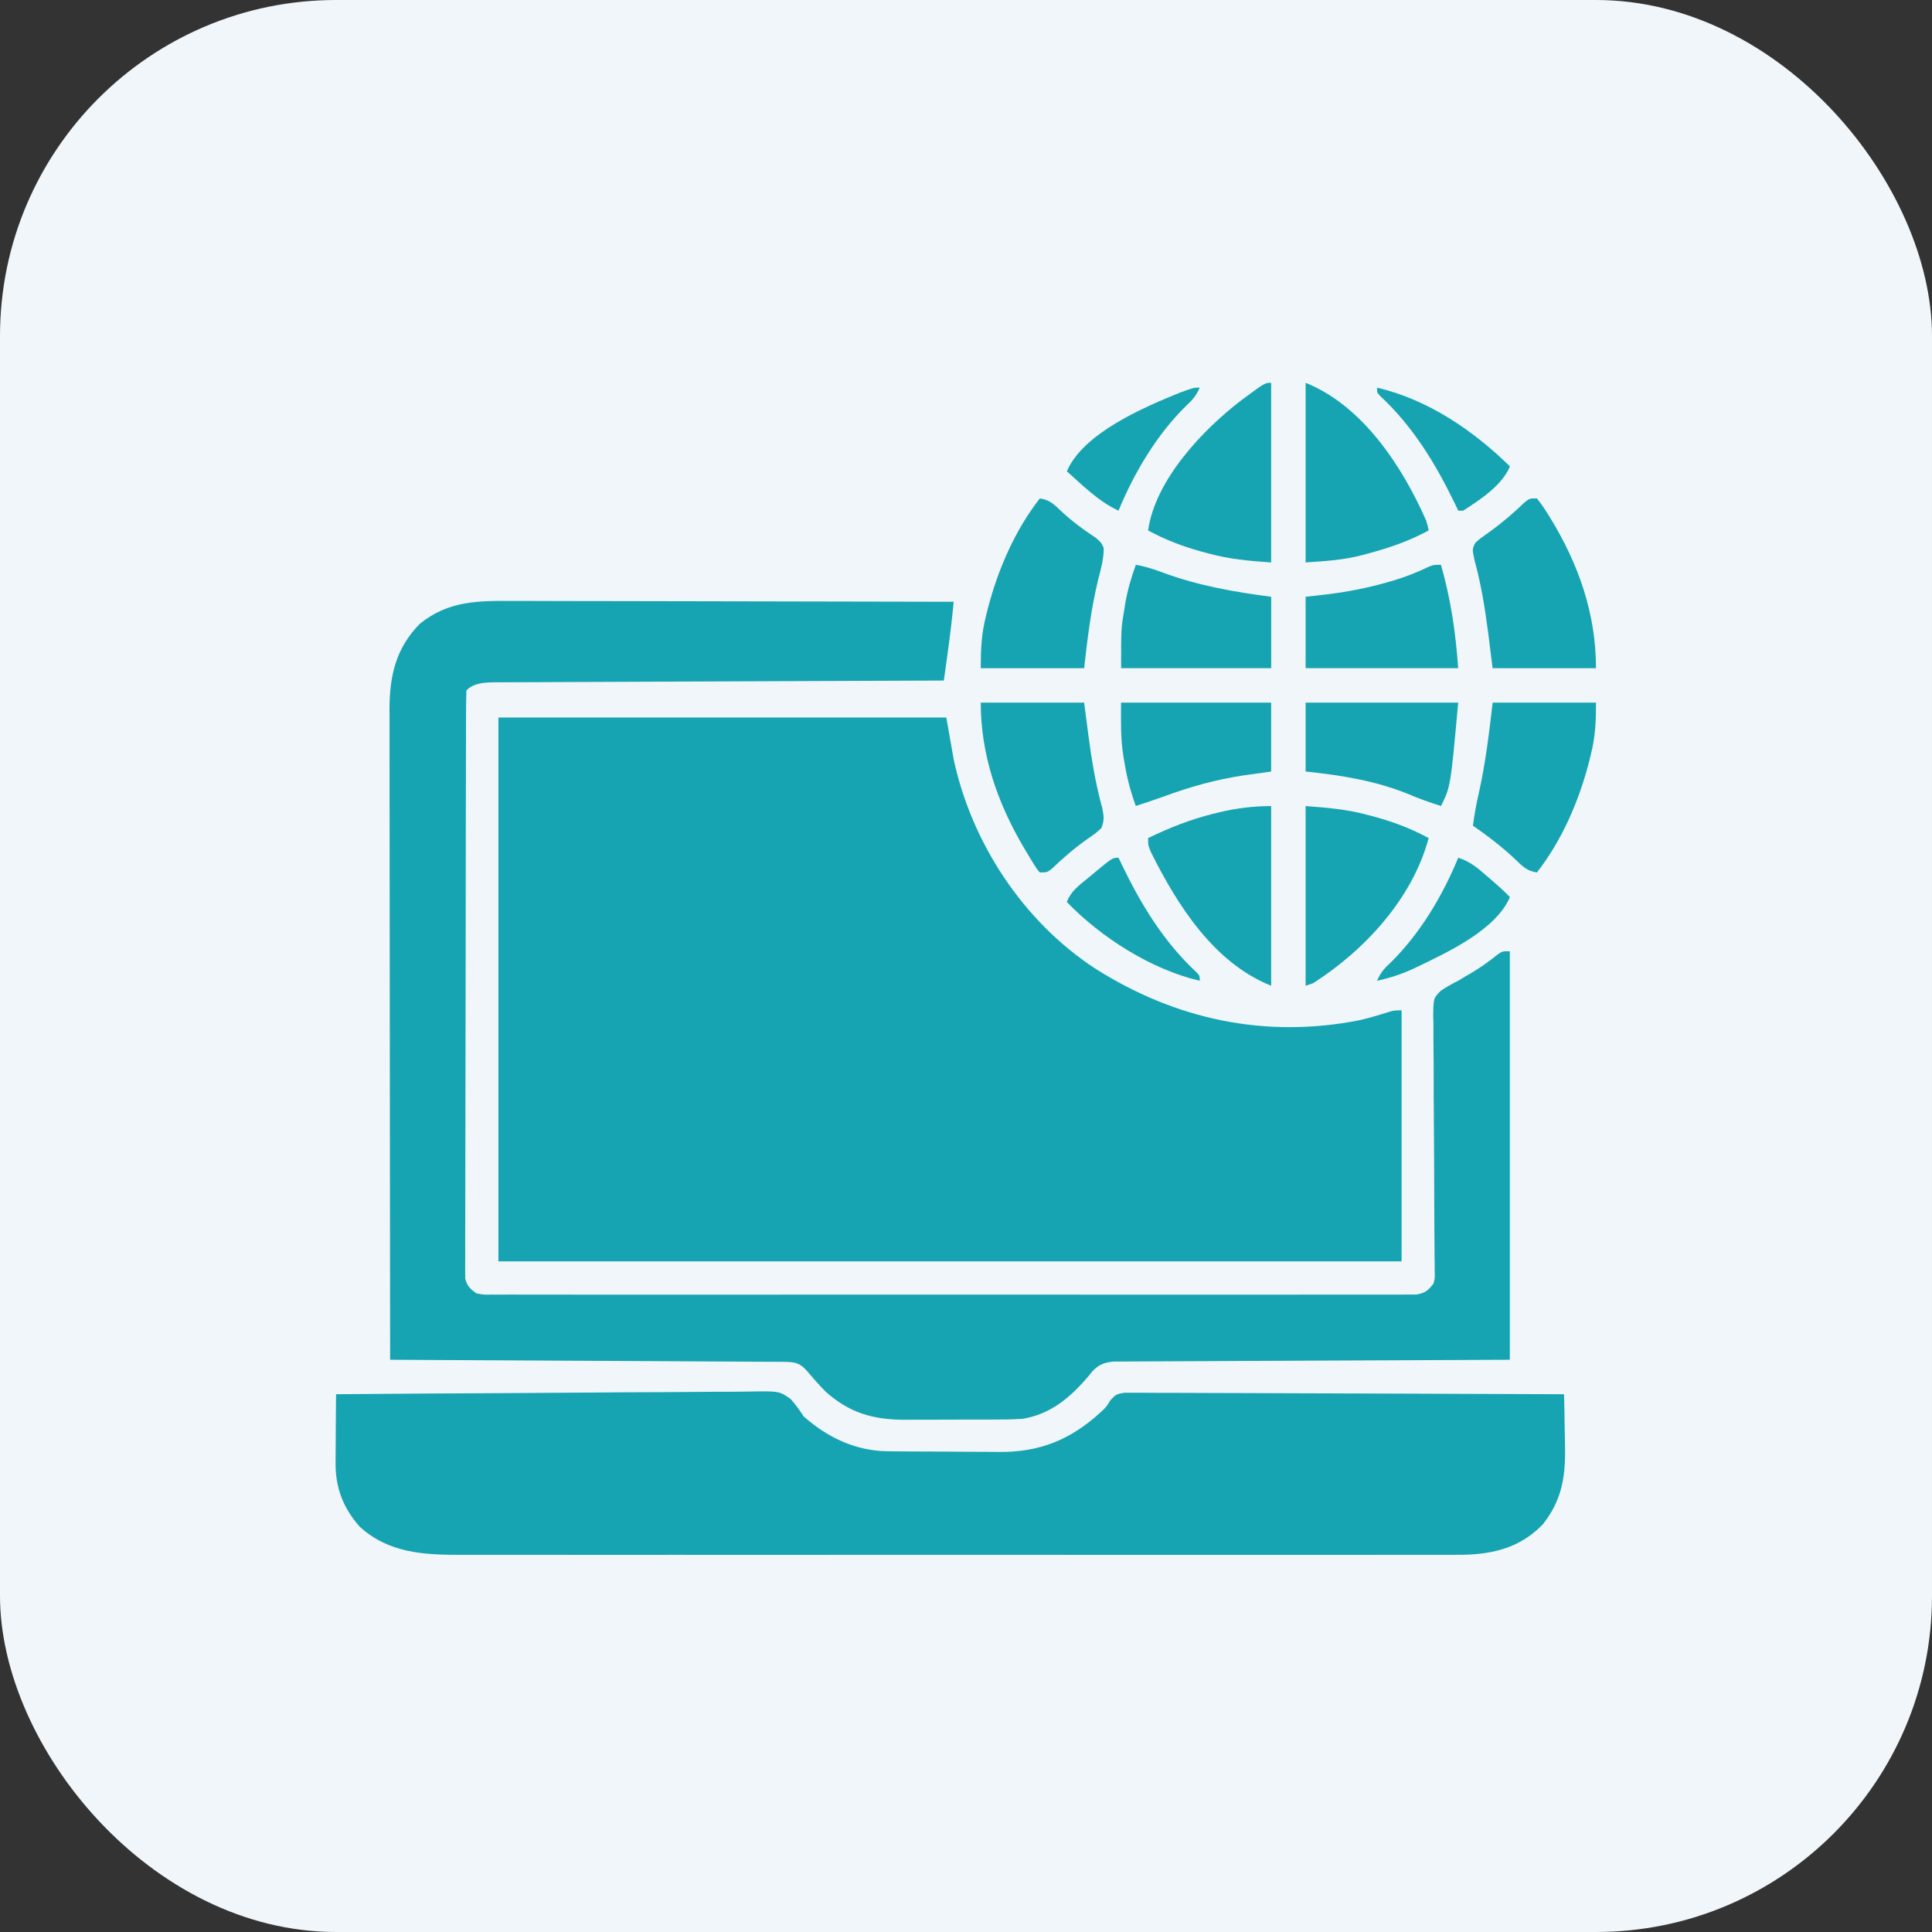 <svg width="69" height="69" viewBox="0 0 69 69" fill="none" xmlns="http://www.w3.org/2000/svg">
<rect x="0" y="0" width="69" height="69" fill="#333333" stroke="none"/>
<rect width="69" height="69" rx="12" fill="#F0F6FA"/>
<g clip-path="url(#clip0_5164_8678)">
<path d="M17.801 25.625C23.079 25.625 28.358 25.625 33.797 25.625C33.884 26.118 33.971 26.611 34.06 27.119C34.699 30.1 36.537 32.897 39.096 34.58C41.98 36.414 45.188 37.101 48.562 36.435C48.901 36.355 49.232 36.258 49.563 36.152C49.793 36.084 49.793 36.084 50.057 36.084C50.057 39.042 50.057 42.001 50.057 45.049C39.412 45.049 28.768 45.049 17.801 45.049C17.801 38.639 17.801 32.229 17.801 25.625Z" fill="#16A4B2"/>
<path d="M18.355 21.462C18.526 21.462 18.698 21.462 18.869 21.462C19.333 21.462 19.797 21.464 20.261 21.466C20.746 21.467 21.231 21.468 21.717 21.468C22.635 21.469 23.553 21.471 24.471 21.473C25.517 21.476 26.563 21.478 27.609 21.479C29.759 21.482 31.909 21.486 34.06 21.492C34.001 22.128 33.923 22.76 33.835 23.393C33.816 23.525 33.816 23.525 33.798 23.66C33.768 23.875 33.738 24.09 33.708 24.305C33.623 24.305 33.539 24.305 33.451 24.306C31.39 24.313 29.329 24.321 27.268 24.33C26.271 24.335 25.274 24.339 24.277 24.342C23.409 24.345 22.54 24.348 21.672 24.353C21.211 24.355 20.751 24.357 20.291 24.358C19.858 24.359 19.425 24.361 18.993 24.364C18.834 24.364 18.675 24.365 18.516 24.365C18.299 24.365 18.082 24.367 17.865 24.368C17.77 24.368 17.77 24.368 17.674 24.368C17.311 24.372 16.929 24.385 16.657 24.657C16.648 24.928 16.645 25.197 16.645 25.469C16.644 25.555 16.644 25.642 16.643 25.73C16.643 26.022 16.642 26.314 16.642 26.605C16.641 26.813 16.641 27.021 16.64 27.23C16.639 27.856 16.637 28.482 16.637 29.109C16.636 29.403 16.636 29.698 16.635 29.993C16.634 30.972 16.633 31.951 16.632 32.931C16.632 33.185 16.632 33.439 16.631 33.694C16.631 33.757 16.631 33.82 16.631 33.885C16.631 34.909 16.628 35.934 16.626 36.958C16.623 38.008 16.621 39.059 16.621 40.11C16.621 40.7 16.62 41.291 16.618 41.881C16.616 42.436 16.615 42.991 16.616 43.546C16.616 43.75 16.616 43.954 16.614 44.158C16.613 44.436 16.613 44.714 16.615 44.992C16.614 45.074 16.613 45.155 16.612 45.239C16.613 45.35 16.613 45.35 16.614 45.464C16.614 45.529 16.614 45.593 16.614 45.659C16.679 45.926 16.79 46.027 17.009 46.19C17.276 46.242 17.276 46.242 17.58 46.234C17.666 46.235 17.666 46.235 17.754 46.236C17.947 46.237 18.14 46.236 18.334 46.234C18.473 46.235 18.613 46.235 18.752 46.236C19.137 46.237 19.521 46.237 19.905 46.236C20.32 46.235 20.734 46.236 21.148 46.237C21.96 46.239 22.772 46.238 23.583 46.237C24.243 46.236 24.902 46.236 25.562 46.237C25.656 46.237 25.75 46.237 25.846 46.237C26.037 46.237 26.227 46.237 26.418 46.237C28.205 46.238 29.992 46.237 31.779 46.235C33.314 46.234 34.848 46.234 36.383 46.236C38.163 46.237 39.944 46.238 41.725 46.237C41.914 46.237 42.104 46.237 42.294 46.237C42.387 46.237 42.481 46.237 42.577 46.237C43.236 46.236 43.895 46.237 44.554 46.238C45.357 46.239 46.159 46.238 46.962 46.236C47.372 46.236 47.782 46.235 48.191 46.236C48.566 46.237 48.941 46.237 49.316 46.235C49.452 46.234 49.588 46.235 49.724 46.236C49.908 46.237 50.092 46.236 50.276 46.234C50.379 46.234 50.481 46.234 50.587 46.234C50.902 46.18 51.006 46.089 51.199 45.838C51.249 45.633 51.249 45.633 51.239 45.409C51.239 45.323 51.239 45.236 51.239 45.148C51.237 45.054 51.236 44.959 51.234 44.863C51.233 44.763 51.233 44.664 51.233 44.561C51.232 44.345 51.23 44.129 51.228 43.913C51.224 43.571 51.223 43.229 51.223 42.886C51.222 41.914 51.217 40.941 51.209 39.969C51.203 39.374 51.202 38.779 51.203 38.184C51.202 37.958 51.201 37.731 51.197 37.504C51.193 37.187 51.193 36.87 51.194 36.553C51.19 36.413 51.19 36.413 51.186 36.269C51.196 35.645 51.196 35.645 51.46 35.382C51.661 35.246 51.86 35.134 52.077 35.028C52.158 34.979 52.239 34.93 52.322 34.879C52.388 34.841 52.454 34.803 52.522 34.764C52.874 34.557 53.194 34.328 53.511 34.07C53.659 33.973 53.659 33.973 53.923 33.973C53.923 38.788 53.923 43.602 53.923 48.563C46.738 48.596 46.738 48.596 44.467 48.605C43.797 48.608 43.797 48.608 43.127 48.612C42.828 48.614 42.529 48.615 42.229 48.616C41.848 48.617 41.467 48.619 41.086 48.621C40.946 48.622 40.805 48.623 40.665 48.623C40.476 48.623 40.288 48.624 40.099 48.626C39.992 48.627 39.887 48.627 39.777 48.628C39.437 48.657 39.249 48.731 39.013 48.976C38.967 49.033 38.92 49.091 38.872 49.151C38.229 49.907 37.526 50.507 36.521 50.672C36.137 50.698 35.755 50.699 35.371 50.699C35.261 50.699 35.151 50.699 35.038 50.7C34.747 50.7 34.456 50.7 34.166 50.7C33.989 50.7 33.812 50.7 33.635 50.702C33.293 50.704 32.95 50.704 32.608 50.704C32.504 50.705 32.399 50.706 32.292 50.706C31.163 50.7 30.341 50.459 29.489 49.705C29.246 49.458 29.019 49.199 28.795 48.934C28.564 48.689 28.422 48.654 28.089 48.638C27.983 48.638 27.877 48.637 27.768 48.637C27.679 48.636 27.679 48.636 27.589 48.635C27.391 48.634 27.192 48.633 26.994 48.633C26.852 48.632 26.71 48.631 26.568 48.63C26.182 48.627 25.796 48.626 25.41 48.624C25.006 48.622 24.603 48.62 24.2 48.617C23.436 48.613 22.672 48.609 21.908 48.605C21.039 48.601 20.169 48.596 19.299 48.591C17.511 48.581 15.722 48.572 13.933 48.563C13.929 45.523 13.926 42.482 13.924 39.442C13.924 39.083 13.923 38.724 13.923 38.364C13.923 38.293 13.923 38.221 13.923 38.148C13.922 36.991 13.921 35.834 13.919 34.677C13.918 33.49 13.917 32.302 13.916 31.115C13.916 30.382 13.915 29.65 13.914 28.918C13.913 28.415 13.913 27.912 13.913 27.41C13.913 27.12 13.913 26.83 13.912 26.54C13.911 26.226 13.911 25.911 13.912 25.596C13.911 25.505 13.911 25.415 13.91 25.321C13.915 24.133 14.135 23.155 14.988 22.283C16.021 21.445 17.084 21.455 18.355 21.462Z" fill="#16A4B2"/>
<path d="M12.002 49.794C14.075 49.776 16.149 49.762 18.222 49.753C19.185 49.749 20.148 49.743 21.111 49.734C21.95 49.727 22.789 49.721 23.628 49.72C24.073 49.719 24.517 49.716 24.961 49.711C25.38 49.705 25.798 49.703 26.216 49.705C26.37 49.704 26.523 49.703 26.677 49.7C27.836 49.678 27.836 49.678 28.241 49.969C28.417 50.166 28.558 50.364 28.701 50.585C29.556 51.343 30.564 51.821 31.712 51.831C31.821 51.832 31.93 51.833 32.042 51.835C32.161 51.835 32.28 51.836 32.398 51.837C32.489 51.837 32.489 51.837 32.581 51.838C32.901 51.839 33.221 51.841 33.541 51.842C33.868 51.843 34.196 51.846 34.523 51.849C34.777 51.851 35.031 51.852 35.286 51.852C35.406 51.853 35.527 51.854 35.647 51.855C37.125 51.874 38.231 51.423 39.313 50.434C39.518 50.241 39.518 50.241 39.659 50.005C39.863 49.794 39.863 49.794 40.156 49.74C40.275 49.738 40.394 49.739 40.513 49.741C40.578 49.741 40.644 49.74 40.712 49.74C40.932 49.739 41.152 49.742 41.372 49.744C41.529 49.744 41.687 49.744 41.844 49.744C42.273 49.744 42.701 49.746 43.129 49.749C43.576 49.752 44.024 49.752 44.471 49.753C45.318 49.754 46.166 49.758 47.013 49.762C47.977 49.767 48.942 49.77 49.907 49.772C51.891 49.777 53.875 49.784 55.859 49.794C55.87 50.225 55.878 50.657 55.883 51.088C55.886 51.234 55.889 51.38 55.892 51.527C55.921 52.651 55.823 53.525 55.101 54.441C54.314 55.255 53.373 55.503 52.268 55.527C51.927 55.531 51.586 55.53 51.245 55.529C51.09 55.529 50.935 55.53 50.779 55.53C50.355 55.531 49.93 55.531 49.505 55.53C49.046 55.53 48.587 55.53 48.128 55.531C47.23 55.531 46.331 55.531 45.433 55.531C44.703 55.53 43.973 55.53 43.243 55.531C43.087 55.531 43.087 55.531 42.928 55.531C42.716 55.531 42.505 55.531 42.294 55.531C40.314 55.531 38.333 55.531 36.353 55.53C34.655 55.529 32.956 55.529 31.258 55.53C29.284 55.531 27.311 55.531 25.338 55.531C25.127 55.531 24.917 55.531 24.706 55.531C24.603 55.531 24.499 55.531 24.393 55.53C23.663 55.53 22.934 55.531 22.205 55.531C21.316 55.531 20.428 55.531 19.539 55.53C19.085 55.53 18.632 55.53 18.179 55.53C17.764 55.531 17.348 55.531 16.933 55.53C16.783 55.529 16.633 55.529 16.483 55.53C15.144 55.533 13.885 55.473 12.845 54.523C12.244 53.845 11.973 53.114 11.985 52.215C11.985 52.145 11.985 52.076 11.986 52.004C11.986 51.784 11.989 51.563 11.991 51.343C11.992 51.193 11.993 51.043 11.993 50.893C11.995 50.527 11.998 50.16 12.002 49.794Z" fill="#16A4B2"/>
<path d="M37.137 17.801C37.48 17.85 37.643 18.009 37.889 18.246C38.283 18.614 38.695 18.919 39.145 19.214C39.334 19.383 39.334 19.383 39.417 19.569C39.424 19.958 39.321 20.31 39.224 20.685C38.967 21.739 38.839 22.787 38.719 23.865C37.501 23.865 36.282 23.865 35.027 23.865C35.027 23.177 35.05 22.644 35.214 21.998C35.234 21.918 35.254 21.838 35.274 21.756C35.635 20.354 36.241 18.948 37.137 17.801Z" fill="#16A4B2"/>
<path d="M54.889 17.801C55.027 17.973 55.142 18.136 55.257 18.323C55.292 18.378 55.326 18.433 55.362 18.489C56.376 20.146 56.999 21.911 56.999 23.865C55.781 23.865 54.562 23.865 53.307 23.865C53.257 23.461 53.206 23.057 53.154 22.64C53.038 21.745 52.9 20.874 52.66 20.003C52.577 19.605 52.577 19.605 52.692 19.383C52.901 19.203 52.901 19.203 53.17 19.015C53.627 18.689 54.039 18.336 54.445 17.946C54.626 17.801 54.626 17.801 54.889 17.801Z" fill="#16A4B2"/>
<path d="M35.027 25.094C36.245 25.094 37.464 25.094 38.719 25.094C38.77 25.483 38.82 25.873 38.873 26.275C38.989 27.152 39.131 28.004 39.366 28.857C39.424 29.148 39.446 29.301 39.334 29.576C39.126 29.764 39.126 29.764 38.856 29.95C38.397 30.273 37.987 30.623 37.581 31.013C37.4 31.158 37.4 31.158 37.137 31.158C37.028 31.035 37.028 31.035 36.921 30.862C36.882 30.797 36.842 30.733 36.801 30.667C36.76 30.597 36.718 30.527 36.675 30.455C36.632 30.383 36.589 30.311 36.545 30.237C35.615 28.651 35.027 26.944 35.027 25.094Z" fill="#16A4B2"/>
<path d="M53.309 25.094C54.527 25.094 55.745 25.094 57 25.094C57 25.782 56.977 26.315 56.813 26.961C56.783 27.081 56.783 27.081 56.753 27.203C56.393 28.605 55.786 30.011 54.891 31.158C54.527 31.112 54.352 30.918 54.094 30.669C53.626 30.231 53.133 29.854 52.605 29.488C52.656 29.097 52.725 28.717 52.813 28.332C53.055 27.26 53.182 26.185 53.309 25.094Z" fill="#16A4B2"/>
<path d="M45.398 28.789C45.398 30.906 45.398 33.024 45.398 35.205C43.355 34.388 42.054 32.336 41.111 30.447C41.004 30.195 41.004 30.195 41.004 29.932C41.761 29.565 42.509 29.266 43.328 29.064C43.399 29.046 43.471 29.028 43.545 29.01C44.163 28.864 44.762 28.789 45.398 28.789Z" fill="#16A4B2"/>
<path d="M45.398 13.672C45.398 15.789 45.398 17.906 45.398 20.088C44.592 20.03 43.913 19.972 43.152 19.764C43.065 19.741 42.979 19.718 42.89 19.694C42.224 19.51 41.613 19.275 41.004 18.945C41.258 17.132 42.968 15.335 44.344 14.287C45.172 13.672 45.172 13.672 45.398 13.672Z" fill="#16A4B2"/>
<path d="M46.629 28.789C47.435 28.847 48.115 28.905 48.876 29.113C48.962 29.136 49.048 29.159 49.138 29.183C49.803 29.367 50.415 29.602 51.023 29.932C50.444 32.096 48.737 33.938 46.893 35.117C46.762 35.161 46.762 35.161 46.629 35.205C46.629 33.088 46.629 30.971 46.629 28.789Z" fill="#16A4B2"/>
<path d="M46.629 13.672C48.666 14.487 50.09 16.668 50.935 18.594C50.998 18.809 50.998 18.809 51.023 18.945C50.331 19.32 49.633 19.562 48.876 19.764C48.794 19.786 48.713 19.808 48.629 19.831C47.942 20.007 47.363 20.035 46.629 20.088C46.629 17.971 46.629 15.853 46.629 13.672Z" fill="#16A4B2"/>
<path d="M40.566 20.172C40.918 20.231 41.233 20.337 41.566 20.463C42.831 20.923 44.069 21.14 45.4 21.314C45.4 22.156 45.4 22.997 45.4 23.863C43.631 23.863 41.862 23.863 40.039 23.863C40.039 22.437 40.039 22.437 40.154 21.77C40.165 21.703 40.175 21.635 40.186 21.566C40.265 21.083 40.4 20.632 40.566 20.172Z" fill="#16A4B2"/>
<path d="M51.463 20.172C51.815 21.408 51.985 22.566 52.078 23.863C50.28 23.863 48.482 23.863 46.629 23.863C46.629 23.022 46.629 22.181 46.629 21.314C46.91 21.282 47.191 21.249 47.48 21.216C48.188 21.125 48.871 20.99 49.557 20.793C49.63 20.771 49.704 20.75 49.78 20.729C50.215 20.598 50.621 20.436 51.03 20.239C51.199 20.172 51.199 20.172 51.463 20.172Z" fill="#16A4B2"/>
<path d="M40.037 25.094C41.806 25.094 43.575 25.094 45.398 25.094C45.398 25.906 45.398 26.718 45.398 27.555C45.074 27.6 44.749 27.645 44.415 27.692C43.42 27.842 42.501 28.1 41.558 28.448C41.229 28.567 40.897 28.676 40.564 28.785C40.373 28.257 40.238 27.742 40.152 27.187C40.141 27.121 40.13 27.055 40.118 26.987C40.016 26.339 40.037 25.773 40.037 25.094Z" fill="#16A4B2"/>
<path d="M46.629 25.094C48.427 25.094 50.225 25.094 52.078 25.094C51.805 28.102 51.805 28.102 51.463 28.785C51.065 28.658 50.676 28.525 50.293 28.357C49.127 27.885 47.873 27.681 46.629 27.555C46.629 26.743 46.629 25.93 46.629 25.094Z" fill="#16A4B2"/>
<path d="M52.08 30.633C52.5 30.766 52.777 31.002 53.102 31.287C53.152 31.33 53.202 31.373 53.254 31.417C53.486 31.617 53.714 31.818 53.926 32.039C53.438 33.189 51.751 33.987 50.679 34.5C50.611 34.533 50.542 34.566 50.471 34.6C50.046 34.796 49.637 34.927 49.18 35.027C49.3 34.752 49.435 34.586 49.658 34.385C50.716 33.347 51.518 31.997 52.08 30.633Z" fill="#16A4B2"/>
<path d="M49.18 13.844C51.005 14.274 52.601 15.362 53.926 16.656C53.646 17.338 52.86 17.848 52.256 18.238C52.198 18.238 52.14 18.238 52.08 18.238C52.038 18.151 51.997 18.064 51.954 17.974C51.265 16.55 50.457 15.223 49.286 14.137C49.18 14.02 49.18 14.02 49.18 13.844Z" fill="#16A4B2"/>
<path d="M42.848 13.844C42.727 14.12 42.592 14.285 42.37 14.486C41.311 15.522 40.51 16.878 39.947 18.238C39.248 17.916 38.67 17.341 38.102 16.832C38.686 15.464 40.852 14.547 42.145 14.02C42.631 13.844 42.631 13.844 42.848 13.844Z" fill="#16A4B2"/>
<path d="M39.947 30.633C39.989 30.72 40.03 30.807 40.073 30.897C40.762 32.321 41.57 33.648 42.741 34.734C42.848 34.852 42.848 34.852 42.848 35.027C41.121 34.629 39.325 33.482 38.102 32.215C38.24 31.835 38.534 31.622 38.838 31.374C38.914 31.311 38.914 31.311 38.992 31.246C39.73 30.633 39.73 30.633 39.947 30.633Z" fill="#16A4B2"/>
</g>
<defs>
<clipPath id="clip0_5164_8678">
<rect width="45" height="45" fill="white" transform="translate(12 12)"/>
</clipPath>
</defs>
</svg>
